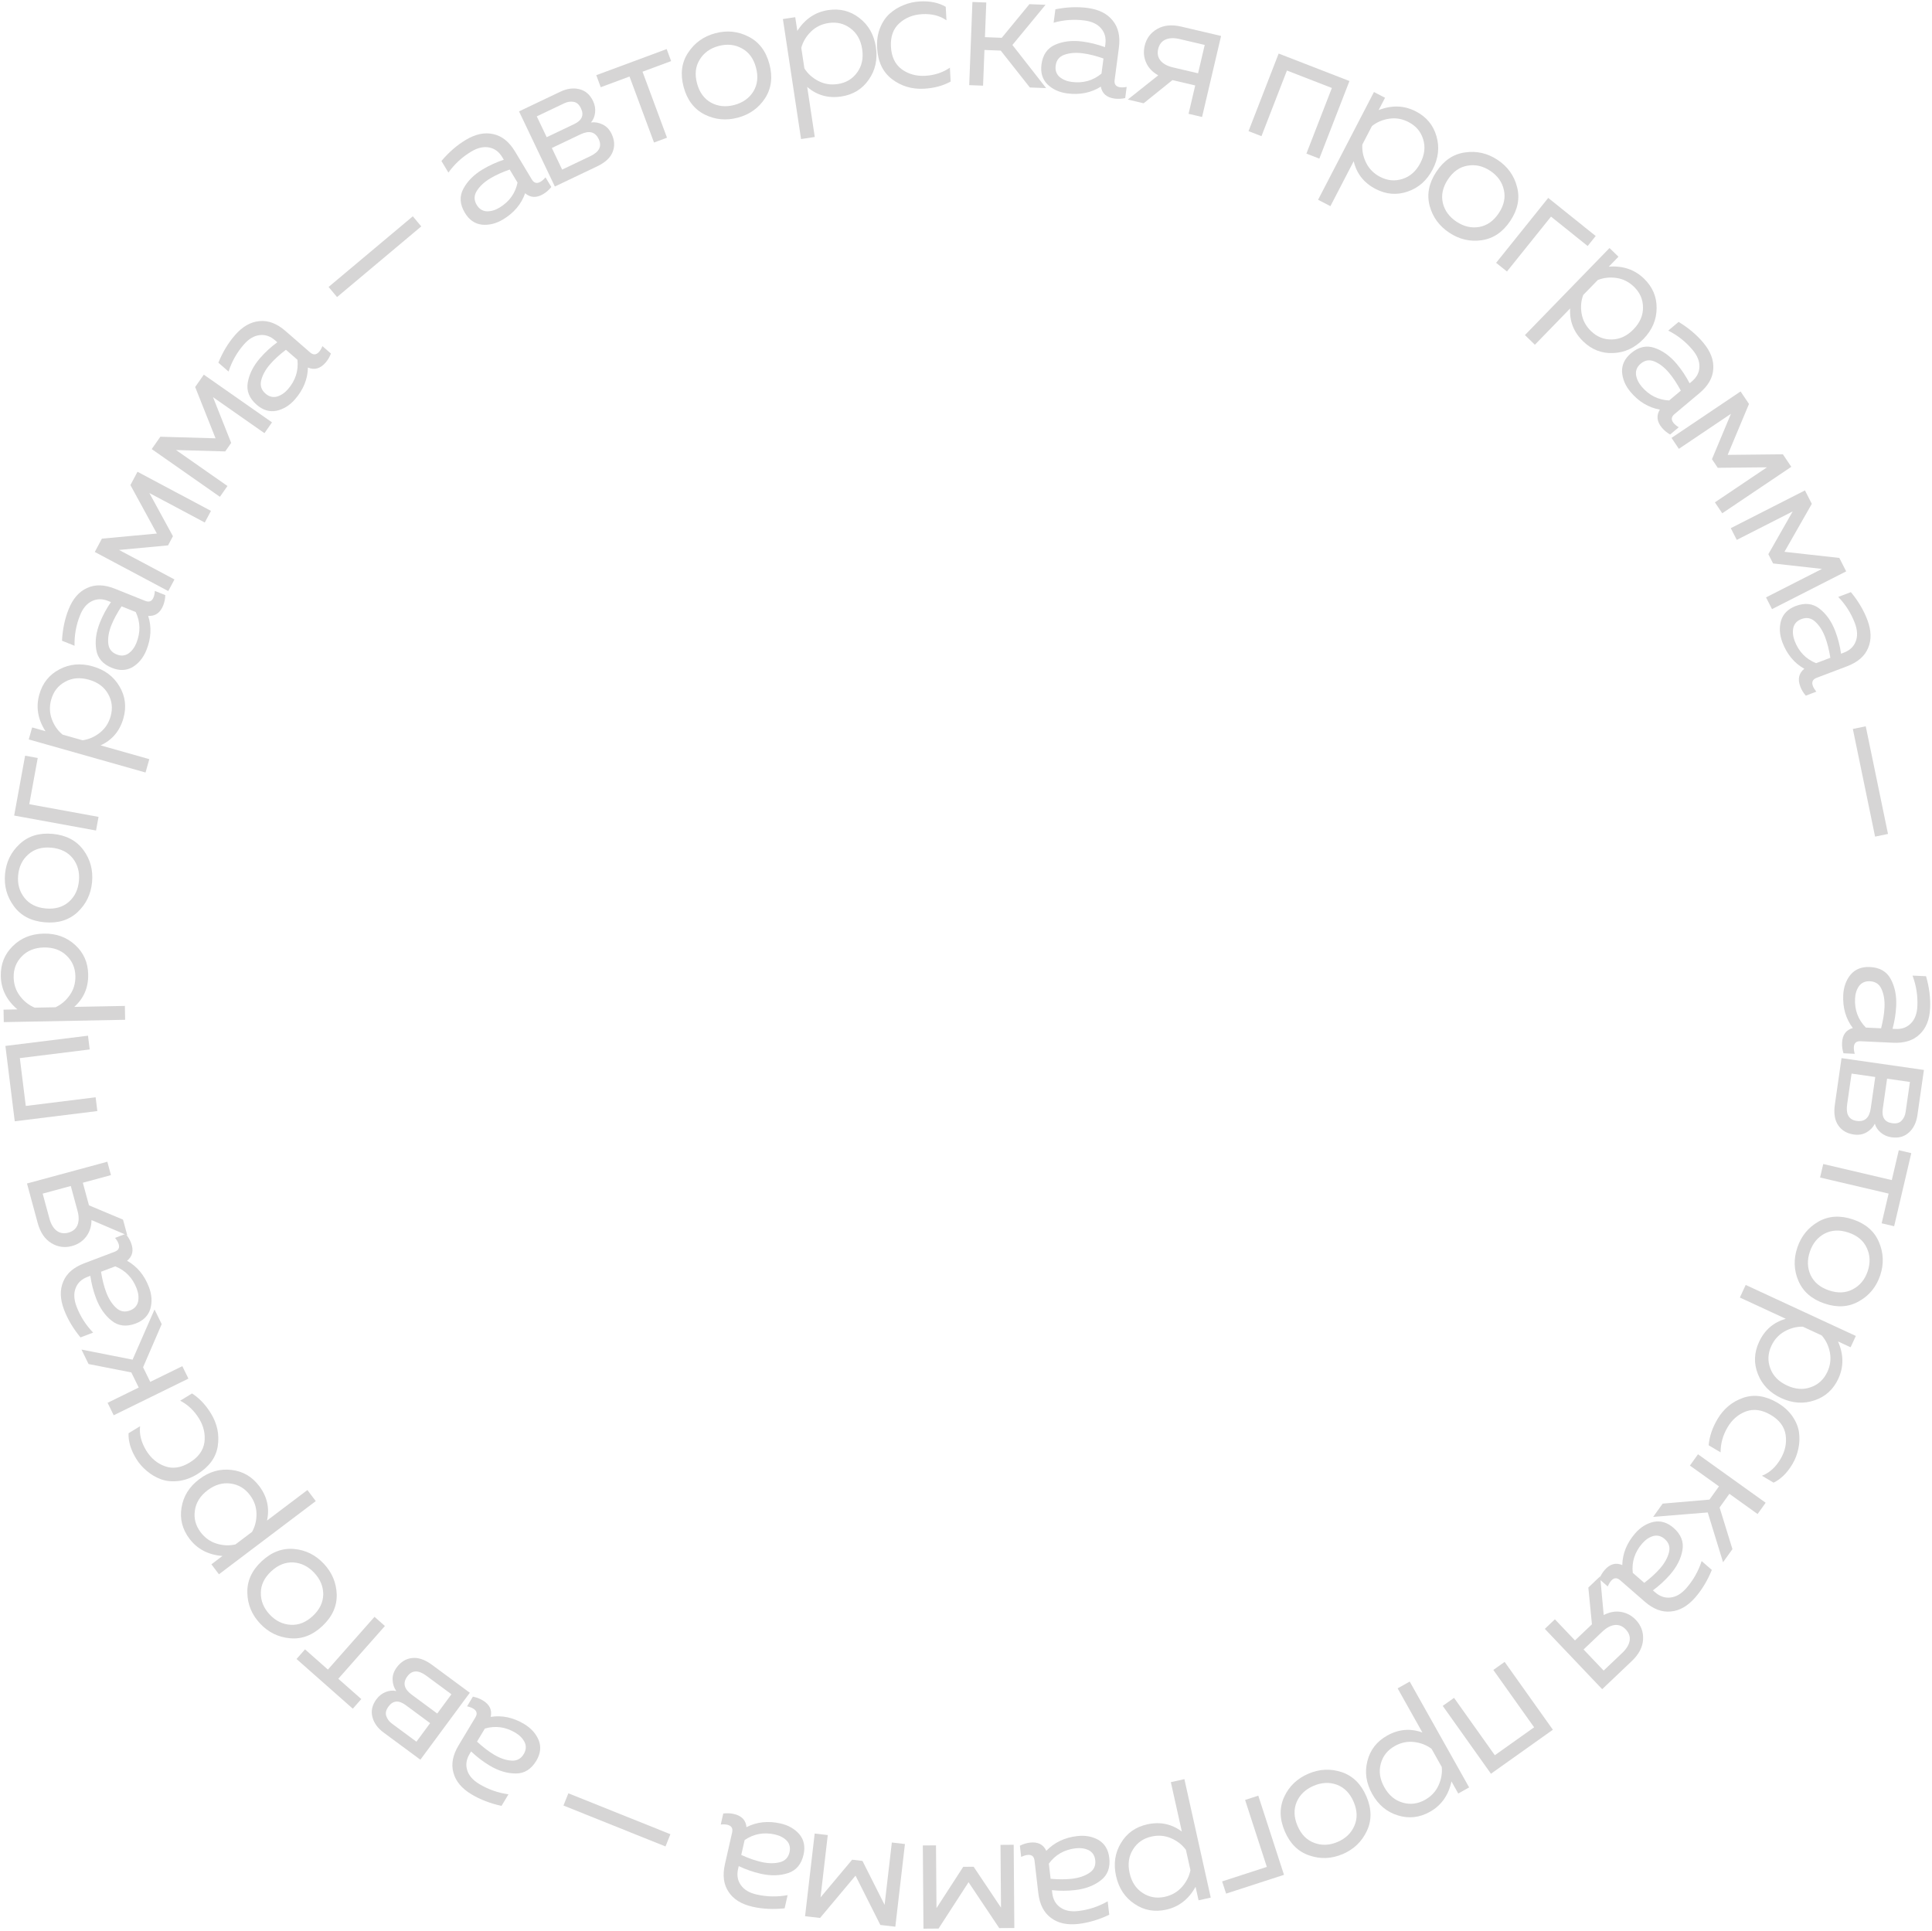 <?xml version="1.0" encoding="UTF-8"?> <svg xmlns="http://www.w3.org/2000/svg" viewBox="0 0 233.012 232.952" fill="none"> <path d="M224.393 125.594C223.878 125.57 223.608 125.815 223.584 126.331C223.574 126.554 223.611 126.814 223.695 127.111L222.337 127.048C222.203 126.623 222.146 126.201 222.165 125.784C222.21 124.822 222.642 124.228 223.462 124.001C222.62 122.888 222.235 121.564 222.306 120.032C222.351 119.058 222.647 118.234 223.195 117.561C223.756 116.903 224.531 116.597 225.52 116.643C226.703 116.698 227.54 117.176 228.028 118.079C228.53 118.995 228.752 120.08 228.694 121.334C228.652 122.253 228.504 123.174 228.252 124.097L228.607 124.114C229.373 124.15 229.99 123.927 230.459 123.446C230.942 122.966 231.205 122.273 231.247 121.368C231.305 120.101 231.111 118.87 230.664 117.677L232.294 117.753C232.679 119.082 232.842 120.367 232.785 121.607C232.722 122.972 232.303 124.02 231.53 124.752C230.769 125.498 229.7 125.84 228.321 125.776L224.393 125.594ZM225.524 118.36C224.967 118.334 224.532 118.524 224.22 118.928C223.922 119.347 223.759 119.855 223.731 120.454C223.667 121.833 224.102 122.998 225.035 123.948L226.873 124.034C227.112 123.096 227.249 122.251 227.284 121.498C227.323 120.649 227.203 119.918 226.925 119.304C226.659 118.706 226.193 118.391 225.524 118.36Z" fill="#D6D5D5"></path> <path d="M221.295 133.243L222.1 127.633L232.037 129.058L231.255 134.503C231.126 135.4 230.787 136.098 230.236 136.596C229.684 137.109 228.98 137.303 228.125 137.181C227.628 137.109 227.197 136.921 226.832 136.615C226.468 136.309 226.23 135.951 226.12 135.541C225.903 135.974 225.571 136.321 225.126 136.581C224.68 136.841 224.167 136.93 223.587 136.847C222.746 136.726 222.116 136.354 221.698 135.73C221.279 135.121 221.144 134.292 221.295 133.243ZM226.168 129.906L223.311 129.497L222.776 133.223C222.606 134.41 222.99 135.071 223.929 135.205C224.895 135.344 225.46 134.84 225.624 133.695L226.168 129.906ZM230.35 130.507L227.596 130.111L227.077 133.734C226.928 134.769 227.302 135.351 228.199 135.48C228.71 135.553 229.091 135.453 229.341 135.179C229.606 134.907 229.769 134.557 229.83 134.129L230.35 130.507Z" fill="#D6D5D5"></path> <path d="M219.513 142.033L219.895 140.404L228.162 142.343L229.007 138.739L230.514 139.093L228.446 147.909L226.939 147.555L227.78 143.972L219.513 142.033Z" fill="#D6D5D5"></path> <path d="M219.303 147.359C220.54 146.657 221.931 146.567 223.477 147.088C225.022 147.609 226.069 148.521 226.616 149.824C227.176 151.131 227.224 152.471 226.761 153.845C226.293 155.233 225.443 156.27 224.211 156.958C222.987 157.664 221.602 157.756 220.056 157.235C218.511 156.714 217.458 155.8 216.898 154.493C216.347 153.204 216.305 151.866 216.772 150.478C217.236 149.104 218.079 148.064 219.303 147.359ZM218.368 153.797C218.78 154.672 219.521 155.289 220.591 155.65C221.661 156.011 222.618 155.965 223.462 155.514C224.318 155.067 224.916 154.342 225.255 153.338C225.593 152.333 225.557 151.394 225.145 150.52C224.747 149.65 224.012 149.035 222.942 148.674C221.872 148.313 220.909 148.356 220.052 148.803C219.208 149.254 218.617 149.982 218.279 150.986C217.94 151.99 217.97 152.927 218.368 153.797Z" fill="#D6D5D5"></path> <path d="M221.676 161.807C222.365 163.371 222.379 164.867 221.717 166.297C221.113 167.6 220.157 168.471 218.847 168.909C217.532 169.36 216.192 169.27 214.825 168.637C213.459 168.004 212.522 167.04 212.016 165.746C211.503 164.463 211.548 163.171 212.152 161.868C212.82 160.425 213.896 159.495 215.381 159.076L209.839 156.51L210.542 154.991L223.827 161.143L223.194 162.51L221.676 161.807ZM213.511 165.055C213.843 165.962 214.516 166.65 215.528 167.119C216.54 167.587 217.5 167.655 218.407 167.322C219.308 167.002 219.97 166.387 220.392 165.476C220.749 164.704 220.85 163.921 220.695 163.127C220.541 162.334 220.211 161.651 219.708 161.08L217.43 160.025C216.669 160.01 215.935 160.201 215.23 160.596C214.524 160.992 213.993 161.575 213.635 162.347C213.214 163.258 213.172 164.161 213.511 165.055Z" fill="#D6D5D5"></path> <path d="M214.377 169.204C215.133 169.651 215.73 170.189 216.167 170.82C216.604 171.451 216.872 172.094 216.969 172.752C217.06 173.42 217.036 174.078 216.897 174.725C216.762 175.39 216.525 176.011 216.185 176.587C215.554 177.656 214.795 178.406 213.908 178.838L212.504 178.008C213.41 177.653 214.157 176.977 214.746 175.98C215.299 175.044 215.504 174.08 215.361 173.089C215.218 172.098 214.618 171.29 213.562 170.666C212.518 170.049 211.524 169.907 210.582 170.241C209.645 170.594 208.903 171.233 208.357 172.158C207.79 173.118 207.51 174.127 207.517 175.183L206.076 174.332C206.162 173.282 206.517 172.229 207.141 171.172C207.879 169.924 208.911 169.068 210.237 168.605C211.556 168.153 212.936 168.353 214.377 169.204Z" fill="#D6D5D5"></path> <path d="M203.815 176.777L204.789 175.417L212.95 181.263L211.976 182.623L208.576 180.187L207.394 181.837L208.944 186.857L207.811 188.438L205.964 182.433L199.382 182.966L200.527 181.368L206.173 180.884L207.318 179.286L203.815 176.777Z" fill="#D6D5D5"></path> <path d="M195.398 190.607C195.009 190.268 194.645 190.293 194.306 190.682C194.16 190.851 194.027 191.077 193.908 191.362L192.883 190.47C193.042 190.053 193.259 189.687 193.533 189.372C194.165 188.646 194.873 188.449 195.657 188.78C195.689 187.385 196.208 186.109 197.215 184.952C197.856 184.216 198.6 183.754 199.447 183.567C200.295 183.4 201.093 183.641 201.839 184.291C202.733 185.069 203.091 185.964 202.914 186.974C202.738 188.004 202.238 188.992 201.414 189.939C200.81 190.633 200.122 191.264 199.351 191.831L199.619 192.064C200.198 192.568 200.82 192.777 201.486 192.691C202.163 192.615 202.799 192.235 203.394 191.551C204.227 190.594 204.838 189.509 205.229 188.296L206.459 189.367C205.935 190.649 205.266 191.758 204.451 192.694C203.554 193.724 202.575 194.286 201.514 194.379C200.455 194.492 199.404 194.095 198.363 193.189L195.398 190.607ZM200.776 185.64C200.355 185.273 199.897 185.152 199.402 185.275C198.908 185.418 198.464 185.715 198.07 186.168C197.164 187.209 196.781 188.391 196.922 189.716L198.31 190.924C199.08 190.337 199.712 189.76 200.206 189.192C200.765 188.551 201.125 187.903 201.288 187.249C201.451 186.616 201.281 186.079 200.776 185.64Z" fill="#D6D5D5"></path> <path d="M191.564 191.49L192.989 190.135L193.417 194.806C194.127 194.44 194.825 194.314 195.513 194.431C196.2 194.547 196.793 194.868 197.293 195.393C197.927 196.06 198.217 196.852 198.165 197.767C198.111 198.683 197.661 199.544 196.812 200.351L193.234 203.752L186.318 196.475L187.531 195.322L189.952 197.869L191.998 195.924L191.564 191.49ZM196.549 197.889C196.621 197.398 196.464 196.95 196.08 196.546C195.696 196.141 195.257 195.963 194.762 196.009C194.258 196.065 193.753 196.334 193.248 196.814L190.989 198.961L193.41 201.507L195.668 199.361C196.174 198.88 196.467 198.39 196.549 197.889Z" fill="#D6D5D5"></path> <path d="M180.106 201.429L181.47 200.459L187.286 208.642L179.819 213.949L174.003 205.766L175.367 204.797L180.286 211.718L185.025 208.349L180.106 201.429Z" fill="#D6D5D5"></path> <path d="M175.056 214.877C174.699 216.548 173.833 217.77 172.46 218.541C171.207 219.244 169.922 219.389 168.604 218.978C167.274 218.573 166.24 217.715 165.503 216.402C164.766 215.089 164.571 213.759 164.919 212.413C165.254 211.073 166.048 210.052 167.3 209.349C168.686 208.571 170.104 208.447 171.552 208.977L168.563 203.651L170.022 202.833L177.188 215.599L175.875 216.336L175.056 214.877ZM166.535 212.728C166.274 213.659 166.416 214.61 166.962 215.583C167.508 216.555 168.246 217.172 169.176 217.434C170.094 217.702 170.991 217.59 171.866 217.099C172.608 216.683 173.148 216.108 173.488 215.373C173.827 214.639 173.96 213.893 173.886 213.135L172.658 210.947C172.049 210.489 171.343 210.214 170.539 210.121C169.736 210.028 168.964 210.19 168.222 210.606C167.347 211.098 166.784 211.805 166.535 212.728Z" fill="#D6D5D5"></path> <path d="M161.817 213.754C163.164 214.21 164.158 215.188 164.799 216.688C165.44 218.188 165.457 219.576 164.85 220.851C164.248 222.139 163.28 223.068 161.947 223.638C160.601 224.213 159.261 224.271 157.926 223.81C156.585 223.367 155.593 222.396 154.953 220.896C154.311 219.396 154.292 218.001 154.894 216.713C155.488 215.443 156.458 214.521 157.804 213.945C159.138 213.376 160.475 213.312 161.817 213.754ZM156.392 217.347C156.014 218.236 156.047 219.2 156.491 220.238C156.935 221.277 157.606 221.96 158.505 222.289C159.409 222.63 160.348 222.593 161.322 222.176C162.297 221.76 162.973 221.107 163.351 220.218C163.734 219.341 163.704 218.384 163.26 217.345C162.817 216.307 162.143 215.617 161.239 215.275C160.34 214.947 159.404 214.991 158.429 215.407C157.455 215.824 156.776 216.47 156.392 217.347Z" fill="#D6D5D5"></path> <path d="M150.167 217.111L151.758 216.594L154.857 226.143L147.875 228.409L147.397 226.937L152.788 225.187L150.167 217.111Z" fill="#D6D5D5"></path> <path d="M144.192 227.585C143.369 229.082 142.188 230.002 140.65 230.345C139.248 230.657 137.975 230.426 136.832 229.652C135.675 228.881 134.933 227.761 134.605 226.291C134.278 224.821 134.475 223.492 135.196 222.303C135.903 221.117 136.958 220.368 138.36 220.056C139.911 219.711 141.304 220 142.538 220.925L141.212 214.964L142.845 214.601L146.025 228.891L144.556 229.218L144.192 227.585ZM136.653 223.071C136.134 223.886 135.996 224.839 136.238 225.927C136.481 227.016 137.01 227.82 137.825 228.338C138.627 228.86 139.517 229.011 140.497 228.793C141.327 228.608 142.011 228.213 142.548 227.608C143.084 227.003 143.427 226.327 143.575 225.58L143.029 223.13C142.578 222.516 141.982 222.049 141.239 221.729C140.496 221.409 139.71 221.341 138.88 221.526C137.9 221.744 137.158 222.259 136.653 223.071Z" fill="#D6D5D5"></path> <path d="M124.771 224.425C124.711 223.913 124.425 223.686 123.913 223.746C123.691 223.772 123.441 223.85 123.161 223.981L123.004 222.631C123.402 222.43 123.809 222.306 124.224 222.257C125.18 222.146 125.836 222.477 126.192 223.25C127.156 222.24 128.399 221.646 129.923 221.469C130.892 221.356 131.753 221.516 132.505 221.948C133.245 222.396 133.672 223.111 133.786 224.094C133.923 225.272 133.585 226.174 132.774 226.802C131.95 227.445 130.915 227.838 129.669 227.983C128.755 228.089 127.821 228.093 126.87 227.993L126.911 228.346C126.999 229.108 127.318 229.681 127.868 230.066C128.42 230.465 129.146 230.613 130.046 230.508C131.306 230.362 132.489 229.972 133.595 229.338L133.783 230.958C132.533 231.553 131.291 231.922 130.059 232.065C128.701 232.222 127.599 231.978 126.752 231.333C125.893 230.703 125.384 229.702 125.225 228.331L124.771 224.425ZM132.092 224.375C132.028 223.821 131.771 223.423 131.322 223.18C130.86 222.953 130.331 222.874 129.736 222.943C128.365 223.103 127.285 223.719 126.498 224.793L126.71 226.622C127.675 226.706 128.531 226.705 129.278 226.618C130.123 226.52 130.826 226.284 131.386 225.91C131.934 225.552 132.169 225.04 132.092 224.375Z" fill="#D6D5D5"></path> <path d="M120.668 222.529L122.258 222.516L122.335 232.555L120.516 232.569L116.813 227.034L113.196 232.625L111.376 232.639L111.299 222.601L112.888 222.589L112.947 230.159L116.171 225.178L117.426 225.168L120.727 230.099L120.668 222.529Z" fill="#D6D5D5"></path> <path d="M107.562 222.244L109.141 222.428L107.983 232.4L106.176 232.19L103.182 226.241L98.905 231.345L97.097 231.135L98.256 221.164L99.834 221.347L98.961 228.867L102.773 224.32L104.02 224.465L106.689 229.765L107.562 222.244Z" fill="#D6D5D5"></path> <path d="M88.3 221.029C88.414 220.526 88.22 220.217 87.716 220.103C87.499 220.053 87.237 220.044 86.929 220.075L87.23 218.749C87.672 218.692 88.097 218.709 88.505 218.802C89.443 219.014 89.952 219.544 90.032 220.392C91.276 219.758 92.646 219.611 94.141 219.95C95.093 220.166 95.852 220.602 96.418 221.26C96.967 221.927 97.133 222.744 96.914 223.709C96.652 224.865 96.034 225.604 95.06 225.927C94.07 226.26 92.963 226.288 91.739 226.011C90.842 225.807 89.96 225.5 89.096 225.09L89.017 225.437C88.847 226.185 88.958 226.832 89.349 227.378C89.737 227.938 90.373 228.317 91.257 228.518C92.494 228.798 93.739 228.823 94.992 228.592L94.632 230.183C93.255 230.329 91.962 230.264 90.751 229.99C89.419 229.688 88.46 229.092 87.876 228.202C87.275 227.322 87.126 226.209 87.431 224.863L88.3 221.029ZM95.223 223.412C95.346 222.868 95.236 222.407 94.893 222.029C94.533 221.662 94.061 221.412 93.476 221.279C92.13 220.974 90.907 221.197 89.807 221.949L89.4 223.744C90.282 224.144 91.09 224.427 91.824 224.593C92.654 224.781 93.395 224.792 94.047 224.625C94.683 224.469 95.075 224.065 95.223 223.412Z" fill="#D6D5D5"></path> <path d="M68.549 216.309L80.855 221.245L80.263 222.72L67.957 217.784L68.549 216.309Z" fill="#D6D5D5"></path> <path d="M57.335 207.152C57.601 206.71 57.513 206.356 57.07 206.09C56.879 205.975 56.633 205.885 56.332 205.818L57.032 204.652C57.469 204.736 57.867 204.886 58.226 205.101C59.051 205.596 59.368 206.259 59.179 207.089C60.559 206.876 61.906 207.165 63.221 207.955C64.057 208.458 64.642 209.11 64.974 209.911C65.287 210.717 65.188 211.544 64.678 212.393C64.068 213.409 63.25 213.917 62.224 213.919C61.179 213.926 60.119 213.606 59.043 212.96C58.255 212.486 57.513 211.919 56.82 211.259L56.637 211.564C56.242 212.221 56.145 212.87 56.346 213.511C56.539 214.164 57.024 214.723 57.801 215.19C58.889 215.844 60.064 216.257 61.326 216.43L60.486 217.828C59.133 217.535 57.924 217.07 56.861 216.431C55.689 215.727 54.965 214.861 54.689 213.833C54.393 212.809 54.6 211.706 55.311 210.523L57.335 207.152ZM63.165 211.581C63.452 211.103 63.492 210.631 63.284 210.164C63.057 209.703 62.687 209.318 62.173 209.009C60.99 208.298 59.758 208.128 58.479 208.498L57.531 210.075C58.243 210.731 58.922 211.253 59.568 211.64C60.297 212.078 60.997 212.32 61.669 212.366C62.322 212.417 62.82 212.155 63.165 211.581Z" fill="#D6D5D5"></path> <path d="M52.105 200.814L56.664 204.182L50.699 212.257L46.275 208.989C45.546 208.45 45.092 207.82 44.914 207.099C44.725 206.37 44.887 205.658 45.401 204.963C45.699 204.559 46.069 204.269 46.511 204.093C46.953 203.917 47.381 203.877 47.794 203.975C47.515 203.578 47.367 203.122 47.349 202.606C47.331 202.09 47.497 201.597 47.845 201.126C48.35 200.442 48.976 200.063 49.723 199.991C50.458 199.91 51.252 200.185 52.105 200.814ZM52.733 206.687L54.448 204.365L51.42 202.129C50.455 201.416 49.691 201.441 49.128 202.204C48.548 202.989 48.724 203.725 49.655 204.413L52.733 206.687ZM50.223 210.085L51.876 207.848L48.932 205.673C48.091 205.052 47.401 205.106 46.863 205.834C46.556 206.249 46.464 206.632 46.586 206.983C46.701 207.344 46.932 207.654 47.279 207.91L50.223 210.085Z" fill="#D6D5D5"></path> <path d="M45.169 195.022L46.422 196.13L40.801 202.493L43.575 204.944L42.55 206.104L35.763 200.108L36.788 198.948L39.546 201.386L45.169 195.022Z" fill="#D6D5D5"></path> <path d="M40.612 192.333C40.644 193.755 40.065 195.023 38.874 196.138C37.684 197.253 36.385 197.743 34.979 197.608C33.563 197.483 32.359 196.891 31.368 195.833C30.367 194.765 29.855 193.525 29.832 192.114C29.79 190.702 30.364 189.438 31.554 188.323C32.745 187.208 34.049 186.713 35.465 186.838C36.862 186.963 38.06 187.559 39.061 188.627C40.052 189.686 40.569 190.921 40.612 192.333ZM35.382 188.463C34.417 188.412 33.523 188.772 32.698 189.544C31.874 190.316 31.461 191.18 31.459 192.137C31.447 193.104 31.803 193.973 32.528 194.747C33.252 195.52 34.097 195.932 35.062 195.984C36.017 196.044 36.906 195.689 37.731 194.917C38.555 194.145 38.973 193.276 38.985 192.309C38.987 191.353 38.625 190.488 37.901 189.714C37.176 188.941 36.337 188.524 35.382 188.463Z" fill="#D6D5D5"></path> <path d="M26.832 187.68C25.128 187.553 23.801 186.861 22.851 185.604C21.985 184.458 21.667 183.204 21.896 181.842C22.117 180.47 22.828 179.329 24.03 178.421C25.231 177.514 26.522 177.141 27.903 177.303C29.275 177.454 30.395 178.103 31.261 179.249C32.219 180.517 32.533 181.904 32.204 183.411L37.076 179.729L38.085 181.064L26.405 189.891L25.497 188.689L26.832 187.68ZM27.808 178.947C26.852 178.814 25.928 179.084 25.038 179.756C24.148 180.429 23.637 181.244 23.504 182.201C23.362 183.146 23.594 184.02 24.199 184.821C24.712 185.499 25.355 185.957 26.128 186.194C26.902 186.431 27.659 186.462 28.4 186.286L30.402 184.773C30.773 184.108 30.951 183.371 30.934 182.563C30.917 181.754 30.652 181.01 30.139 180.332C29.534 179.531 28.757 179.07 27.808 178.947Z" fill="#D6D5D5"></path> <path d="M23.789 177.817C23.039 178.275 22.283 178.548 21.521 178.638C20.759 178.728 20.065 178.661 19.439 178.439C18.806 178.205 18.237 177.875 17.731 177.448C17.207 177.017 16.77 176.516 16.421 175.945C15.774 174.886 15.468 173.864 15.504 172.878L16.896 172.028C16.784 172.995 17.03 173.972 17.633 174.96C18.2 175.888 18.954 176.522 19.897 176.861C20.839 177.2 21.834 177.05 22.881 176.41C23.916 175.778 24.508 174.968 24.655 173.979C24.784 172.986 24.568 172.031 24.009 171.115C23.427 170.163 22.668 169.442 21.732 168.952L23.16 168.08C24.047 168.649 24.81 169.457 25.449 170.504C26.205 171.742 26.476 173.055 26.262 174.443C26.041 175.82 25.217 176.945 23.789 177.817Z" fill="#D6D5D5"></path> <path d="M21.99 164.787L22.726 166.289L13.713 170.71L12.977 169.207L16.732 167.366L15.839 165.544L10.683 164.532L9.827 162.786L15.991 164.002L18.637 157.952L19.503 159.717L17.256 164.919L18.121 166.684L21.99 164.787Z" fill="#D6D5D5"></path> <path d="M13.838 150.983C14.32 150.8 14.47 150.467 14.287 149.985C14.208 149.776 14.071 149.552 13.875 149.313L15.146 148.831C15.438 149.167 15.658 149.531 15.807 149.922C16.148 150.822 15.988 151.539 15.326 152.073C16.541 152.761 17.421 153.821 17.965 155.255C18.311 156.168 18.367 157.041 18.132 157.876C17.879 158.703 17.29 159.292 16.364 159.643C15.256 160.063 14.299 159.957 13.492 159.324C12.667 158.683 12.031 157.775 11.586 156.602C11.26 155.742 11.028 154.838 10.893 153.89L10.56 154.016C9.843 154.288 9.365 154.738 9.126 155.366C8.874 155.998 8.909 156.738 9.23 157.586C9.681 158.772 10.348 159.823 11.233 160.74L9.708 161.319C8.826 160.252 8.164 159.139 7.724 157.978C7.239 156.701 7.206 155.573 7.625 154.593C8.026 153.606 8.871 152.868 10.162 152.378L13.838 150.983ZM15.677 158.069C16.199 157.872 16.522 157.525 16.647 157.03C16.755 156.527 16.702 155.995 16.489 155.435C16 154.144 15.138 153.248 13.904 152.747L12.183 153.4C12.337 154.356 12.547 155.186 12.815 155.89C13.116 156.685 13.517 157.308 14.017 157.76C14.498 158.204 15.052 158.307 15.677 158.069Z" fill="#D6D5D5"></path> <path d="M14.837 147.112L15.352 149.01L11.038 147.167C11.024 147.965 10.802 148.639 10.373 149.189C9.944 149.739 9.38 150.108 8.68 150.298C7.792 150.539 6.957 150.418 6.177 149.936C5.396 149.454 4.853 148.648 4.546 147.518L3.255 142.754L12.945 140.128L13.382 141.743L9.991 142.662L10.73 145.387L14.837 147.112ZM6.838 148.457C7.236 148.753 7.704 148.829 8.242 148.683C8.781 148.537 9.147 148.236 9.341 147.779C9.531 147.308 9.535 146.736 9.353 146.063L8.538 143.056L5.146 143.975L5.961 146.983C6.144 147.655 6.436 148.147 6.838 148.457Z" fill="#D6D5D5"></path> <path d="M11.534 132.356L11.74 134.017L1.778 135.251L0.651 126.161L10.613 124.926L10.819 126.586L2.393 127.631L3.108 133.401L11.534 132.356Z" fill="#D6D5D5"></path> <path d="M2.099 121.752C0.795 120.648 0.128 119.308 0.097 117.733C0.07 116.297 0.549 115.095 1.534 114.128C2.519 113.147 3.764 112.642 5.27 112.613C6.775 112.583 8.039 113.04 9.062 113.983C10.084 114.911 10.608 116.093 10.636 117.529C10.667 119.118 10.106 120.426 8.955 121.452L15.061 121.335L15.093 123.007L0.456 123.29L0.427 121.785L2.099 121.752ZM8.019 115.258C7.323 114.588 6.417 114.264 5.302 114.285C4.187 114.307 3.294 114.666 2.625 115.362C1.954 116.044 1.629 116.887 1.648 117.891C1.665 118.741 1.916 119.49 2.403 120.136C2.89 120.782 3.484 121.251 4.187 121.544L6.696 121.496C7.388 121.176 7.964 120.684 8.425 120.019C8.886 119.355 9.109 118.598 9.092 117.747C9.073 116.744 8.715 115.914 8.019 115.258Z" fill="#D6D5D5"></path> <path d="M9.36 110.02C8.318 110.988 6.984 111.396 5.36 111.245C3.736 111.095 2.508 110.448 1.675 109.307C0.829 108.164 0.473 106.871 0.607 105.427C0.742 103.969 1.33 102.764 2.371 101.81C3.399 100.842 4.725 100.433 6.35 100.583C7.974 100.734 9.209 101.381 10.055 102.523C10.889 103.651 11.238 104.944 11.103 106.401C10.969 107.845 10.388 109.051 9.36 110.02ZM8.785 103.54C8.183 102.784 7.32 102.353 6.195 102.249C5.071 102.145 4.15 102.409 3.433 103.043C2.702 103.675 2.288 104.519 2.19 105.574C2.092 106.629 2.344 107.535 2.946 108.291C3.534 109.046 4.39 109.475 5.515 109.579C6.639 109.684 7.567 109.42 8.298 108.787C9.015 108.154 9.422 107.31 9.52 106.254C9.618 105.199 9.373 104.294 8.785 103.54Z" fill="#D6D5D5"></path> <path d="M11.884 98.532L11.583 100.178L1.708 98.373L3.028 91.152L4.55 91.43L3.531 97.005L11.884 98.532Z" fill="#D6D5D5"></path> <path d="M5.487 88.199C4.56 86.763 4.312 85.287 4.741 83.771C5.133 82.389 5.94 81.379 7.165 80.74C8.393 80.088 9.731 79.967 11.18 80.377C12.629 80.788 13.705 81.593 14.409 82.792C15.116 83.977 15.274 85.261 14.883 86.643C14.45 88.172 13.533 89.26 12.133 89.907L18.008 91.571L17.552 93.181L3.467 89.191L3.877 87.743L5.487 88.199ZM13.041 83.709C12.569 82.865 11.797 82.291 10.724 81.987C9.651 81.683 8.692 81.767 7.849 82.238C7.009 82.696 6.453 83.407 6.179 84.373C5.947 85.192 5.97 85.981 6.248 86.74C6.525 87.5 6.958 88.123 7.545 88.608L9.959 89.292C10.714 89.186 11.408 88.883 12.043 88.382C12.678 87.881 13.111 87.221 13.343 86.402C13.616 85.437 13.515 84.539 13.041 83.709Z" fill="#D6D5D5"></path> <path d="M17.516 72.479C17.994 72.671 18.33 72.528 18.522 72.049C18.605 71.842 18.656 71.584 18.674 71.276L19.936 71.782C19.922 72.228 19.838 72.644 19.682 73.033C19.324 73.925 18.72 74.344 17.871 74.289C18.3 75.618 18.229 76.994 17.658 78.417C17.294 79.323 16.743 80.003 16.005 80.458C15.259 80.895 14.427 80.929 13.508 80.561C12.408 80.12 11.776 79.393 11.611 78.38C11.438 77.35 11.586 76.252 12.053 75.087C12.395 74.234 12.838 73.412 13.379 72.623L13.049 72.49C12.338 72.205 11.681 72.212 11.08 72.512C10.467 72.806 9.991 73.374 9.654 74.215C9.181 75.393 8.96 76.619 8.99 77.892L7.476 77.285C7.55 75.903 7.817 74.636 8.279 73.484C8.788 72.216 9.528 71.363 10.499 70.927C11.463 70.472 12.585 70.501 13.866 71.015L17.516 72.479ZM14.069 78.938C14.586 79.146 15.059 79.11 15.486 78.831C15.906 78.533 16.227 78.106 16.451 77.55C16.964 76.269 16.937 75.026 16.369 73.822L14.661 73.136C14.126 73.944 13.719 74.697 13.439 75.396C13.122 76.185 12.995 76.915 13.056 77.586C13.11 78.238 13.448 78.689 14.069 78.938Z" fill="#D6D5D5"></path> <path d="M21.041 69.893L20.294 71.297L11.433 66.578L12.288 64.972L18.919 64.356L15.729 58.511L16.584 56.905L25.445 61.624L24.697 63.026L18.015 59.468L20.857 64.677L20.267 65.785L14.358 66.335L21.041 69.893Z" fill="#D6D5D5"></path> <path d="M27.434 58.623L26.522 59.925L18.298 54.169L19.341 52.679L25.997 52.87L23.538 46.682L24.581 45.191L32.806 50.947L31.895 52.249L25.692 47.908L27.882 53.423L27.163 54.451L21.231 54.282L27.434 58.623Z" fill="#D6D5D5"></path> <path d="M37.398 42.508C37.788 42.846 38.151 42.821 38.49 42.432C38.637 42.264 38.769 42.037 38.888 41.752L39.913 42.645C39.754 43.061 39.537 43.427 39.263 43.743C38.631 44.468 37.923 44.665 37.139 44.334C37.107 45.73 36.588 47.006 35.581 48.163C34.94 48.899 34.196 49.36 33.349 49.547C32.501 49.715 31.704 49.473 30.957 48.823C30.063 48.045 29.705 47.151 29.882 46.141C30.058 45.11 30.558 44.122 31.382 43.176C31.986 42.482 32.674 41.851 33.445 41.284L33.177 41.05C32.598 40.547 31.976 40.338 31.31 40.424C30.633 40.5 29.997 40.88 29.402 41.564C28.569 42.52 27.957 43.605 27.567 44.818L26.337 43.747C26.861 42.466 27.53 41.357 28.345 40.421C29.242 39.391 30.221 38.829 31.282 38.735C32.342 38.623 33.392 39.019 34.433 39.926L37.398 42.508ZM32.02 47.475C32.441 47.841 32.899 47.963 33.394 47.84C33.888 47.697 34.332 47.399 34.726 46.947C35.632 45.906 36.015 44.723 35.874 43.399L34.486 42.19C33.716 42.777 33.084 43.354 32.59 43.922C32.031 44.564 31.671 45.211 31.508 45.865C31.345 46.499 31.515 47.036 32.02 47.475Z" fill="#D6D5D5"></path> <path d="M50.808 27.309L40.651 35.832L39.63 34.614L49.787 26.091L50.808 27.309Z" fill="#D6D5D5"></path> <path d="M64.144 21.651C64.41 22.093 64.764 22.181 65.206 21.916C65.397 21.801 65.593 21.626 65.794 21.392L66.494 22.557C66.214 22.904 65.896 23.185 65.537 23.4C64.712 23.896 63.978 23.865 63.335 23.308C62.874 24.626 61.986 25.68 60.671 26.47C59.835 26.972 58.985 27.182 58.121 27.099C57.263 26.996 56.579 26.521 56.069 25.672C55.459 24.656 55.394 23.695 55.874 22.789C56.359 21.863 57.139 21.077 58.215 20.431C59.004 19.957 59.852 19.569 60.761 19.267L60.578 18.963C60.183 18.305 59.655 17.915 58.995 17.791C58.328 17.655 57.606 17.82 56.829 18.287C55.742 18.94 54.825 19.783 54.08 20.817L53.239 19.418C54.133 18.361 55.112 17.513 56.176 16.874C57.347 16.17 58.452 15.938 59.49 16.176C60.532 16.396 61.409 17.097 62.12 18.28L64.144 21.651ZM57.496 24.717C57.783 25.195 58.182 25.452 58.691 25.488C59.205 25.504 59.719 25.358 60.233 25.049C61.416 24.339 62.145 23.332 62.419 22.028L61.472 20.451C60.558 20.772 59.779 21.126 59.134 21.514C58.405 21.952 57.862 22.456 57.506 23.028C57.155 23.581 57.152 24.144 57.496 24.717Z" fill="#D6D5D5"></path> <path d="M72.035 20.059L66.919 22.498L62.599 13.436L67.564 11.07C68.382 10.68 69.151 10.576 69.871 10.757C70.604 10.933 71.156 11.411 71.528 12.192C71.744 12.645 71.826 13.108 71.773 13.581C71.721 14.054 71.554 14.45 71.274 14.769C71.755 14.709 72.228 14.793 72.691 15.02C73.155 15.247 73.512 15.625 73.764 16.153C74.13 16.921 74.17 17.652 73.882 18.345C73.607 19.032 72.992 19.603 72.035 20.059ZM66.557 17.851L67.799 20.457L71.197 18.837C72.28 18.321 72.617 17.635 72.209 16.779C71.789 15.898 71.057 15.707 70.012 16.205L66.557 17.851ZM64.739 14.038L65.936 16.549L69.24 14.974C70.184 14.524 70.461 13.89 70.071 13.072C69.849 12.606 69.555 12.345 69.188 12.288C68.815 12.219 68.433 12.277 68.043 12.463L64.739 14.038Z" fill="#D6D5D5"></path> <path d="M80.445 16.61L78.877 17.192L75.924 9.231L72.453 10.519L71.915 9.068L80.405 5.918L80.943 7.369L77.492 8.649L80.445 16.61Z" fill="#D6D5D5"></path> <path d="M84.982 13.812C83.714 13.169 82.869 12.06 82.449 10.484C82.028 8.908 82.209 7.532 82.992 6.356C83.771 5.167 84.861 4.385 86.262 4.011C87.677 3.634 89.012 3.768 90.266 4.414C91.531 5.044 92.374 6.146 92.794 7.722C93.215 9.298 93.036 10.681 92.257 11.871C91.487 13.043 90.395 13.818 88.981 14.195C87.58 14.569 86.247 14.441 84.982 13.812ZM90.863 11.03C91.364 10.204 91.469 9.245 91.178 8.154C90.887 7.063 90.32 6.29 89.477 5.837C88.631 5.37 87.696 5.274 86.672 5.547C85.648 5.82 84.886 6.37 84.385 7.196C83.881 8.009 83.774 8.961 84.065 10.052C84.356 11.144 84.925 11.923 85.771 12.389C86.614 12.843 87.547 12.933 88.571 12.66C89.595 12.386 90.359 11.843 90.863 11.03Z" fill="#D6D5D5"></path> <path d="M96.162 3.727C97.086 2.29 98.328 1.453 99.885 1.217C101.305 1.003 102.559 1.32 103.647 2.171C104.748 3.02 105.412 4.189 105.637 5.677C105.862 7.166 105.574 8.479 104.773 9.615C103.986 10.75 102.883 11.425 101.463 11.639C99.891 11.877 98.521 11.492 97.353 10.484L98.267 16.523L96.613 16.773L94.423 2.298L95.912 2.073L96.162 3.727ZM103.373 8.749C103.946 7.971 104.15 7.031 103.983 5.928C103.816 4.825 103.343 3.987 102.566 3.414C101.802 2.838 100.924 2.626 99.931 2.776C99.09 2.903 98.381 3.25 97.804 3.817C97.227 4.384 96.839 5.035 96.64 5.77L97.016 8.251C97.423 8.895 97.986 9.402 98.705 9.772C99.424 10.143 100.204 10.265 101.045 10.137C102.037 9.987 102.814 9.524 103.373 8.749Z" fill="#D6D5D5"></path> <path d="M105.785 5.771C105.737 4.894 105.855 4.098 106.137 3.385C106.42 2.672 106.808 2.092 107.3 1.647C107.806 1.2 108.367 0.856 108.983 0.613C109.611 0.356 110.259 0.209 110.928 0.173C112.167 0.106 113.212 0.322 114.062 0.82L114.15 2.449C113.352 1.892 112.376 1.644 111.22 1.707C110.134 1.766 109.218 2.129 108.473 2.798C107.727 3.467 107.387 4.413 107.453 5.639C107.519 6.85 107.952 7.755 108.752 8.354C109.565 8.938 110.508 9.202 111.58 9.144C112.694 9.083 113.689 8.757 114.564 8.165L114.655 9.836C113.733 10.347 112.659 10.635 111.434 10.701C109.986 10.78 108.702 10.395 107.581 9.548C106.474 8.701 105.875 7.441 105.785 5.771Z" fill="#D6D5D5"></path> <path d="M118.564 10.334L116.893 10.269L117.28 0.238L118.952 0.302L118.79 4.482L120.818 4.56L124.155 0.503L126.099 0.578L122.103 5.426L126.171 10.627L124.207 10.551L120.695 6.104L118.731 6.028L118.564 10.334Z" fill="#D6D5D5"></path> <path d="M134.432 9.658C134.364 10.169 134.586 10.459 135.098 10.526C135.319 10.555 135.581 10.541 135.884 10.482L135.707 11.83C135.272 11.927 134.847 11.949 134.432 11.894C133.479 11.768 132.923 11.287 132.766 10.451C131.585 11.195 130.235 11.467 128.714 11.267C127.746 11.14 126.951 10.775 126.327 10.172C125.719 9.558 125.479 8.76 125.609 7.778C125.763 6.603 126.311 5.81 127.251 5.4C128.207 4.977 129.307 4.848 130.551 5.012C131.463 5.132 132.369 5.357 133.267 5.686L133.314 5.334C133.414 4.573 133.244 3.939 132.805 3.431C132.368 2.91 131.7 2.59 130.801 2.471C129.543 2.306 128.301 2.395 127.074 2.74L127.287 1.122C128.645 0.851 129.939 0.797 131.169 0.959C132.524 1.137 133.533 1.643 134.197 2.476C134.876 3.297 135.126 4.391 134.945 5.76L134.432 9.658ZM127.32 7.919C127.247 8.472 127.399 8.921 127.775 9.266C128.167 9.599 128.661 9.804 129.255 9.883C130.623 10.063 131.821 9.729 132.847 8.879L133.087 7.055C132.173 6.737 131.342 6.53 130.596 6.431C129.753 6.32 129.014 6.377 128.379 6.603C127.76 6.817 127.407 7.256 127.32 7.919Z" fill="#D6D5D5"></path> <path d="M137.932 12.457L136.018 12.008L139.689 9.089C138.994 8.696 138.506 8.181 138.226 7.542C137.946 6.904 137.889 6.232 138.055 5.526C138.265 4.63 138.767 3.953 139.562 3.495C140.357 3.037 141.325 2.942 142.465 3.209L147.27 4.337L144.977 14.11L143.348 13.728L144.151 10.307L141.402 9.662L137.932 12.457ZM140.55 4.779C140.1 4.989 139.811 5.365 139.684 5.908C139.556 6.451 139.647 6.916 139.958 7.304C140.281 7.695 140.782 7.97 141.461 8.129L144.495 8.841L145.297 5.42L142.263 4.709C141.585 4.55 141.014 4.573 140.55 4.779Z" fill="#D6D5D5"></path> <path d="M152.141 16.424L150.581 15.819L154.213 6.46L162.753 9.774L159.121 19.133L157.561 18.528L160.633 10.612L155.213 8.508L152.141 16.424Z" fill="#D6D5D5"></path> <path d="M166.274 13.278C167.867 12.659 169.363 12.712 170.762 13.437C172.037 14.098 172.864 15.092 173.244 16.42C173.636 17.754 173.486 19.089 172.793 20.426C172.1 21.763 171.095 22.656 169.779 23.104C168.475 23.559 167.186 23.456 165.911 22.795C164.5 22.064 163.618 20.947 163.266 19.446L160.456 24.867L158.97 24.097L165.708 11.1L167.044 11.793L166.274 13.278ZM169.156 21.58C170.077 21.288 170.794 20.647 171.307 19.656C171.821 18.666 171.931 17.71 171.639 16.789C171.36 15.875 170.774 15.187 169.883 14.725C169.128 14.333 168.35 14.197 167.55 14.317C166.75 14.436 166.054 14.734 165.461 15.212L164.305 17.44C164.257 18.2 164.415 18.942 164.778 19.664C165.142 20.387 165.701 20.943 166.456 21.335C167.348 21.797 168.247 21.879 169.156 21.58Z" fill="#D6D5D5"></path> <path d="M172.423 24.82C172.063 23.444 172.334 22.076 173.235 20.716C174.135 19.356 175.285 18.579 176.685 18.386C178.092 18.18 179.399 18.478 180.609 19.279C181.829 20.087 182.614 21.175 182.962 22.543C183.329 23.907 183.063 25.269 182.162 26.629C181.261 27.989 180.107 28.772 178.7 28.977C177.313 29.179 176.009 28.875 174.788 28.067C173.579 27.266 172.791 26.184 172.423 24.82ZM178.405 27.377C179.356 27.204 180.143 26.647 180.767 25.705C181.391 24.764 181.593 23.827 181.373 22.896C181.162 21.953 180.614 21.189 179.731 20.604C178.847 20.019 177.93 19.813 176.98 19.986C176.036 20.147 175.253 20.699 174.63 21.64C174.006 22.582 173.8 23.524 174.011 24.467C174.231 25.398 174.782 26.156 175.666 26.741C176.549 27.327 177.462 27.538 178.405 27.377Z" fill="#D6D5D5"></path> <path d="M181.747 32.75L180.442 31.703L186.726 23.874L192.451 28.468L191.482 29.675L187.062 26.128L181.747 32.75Z" fill="#D6D5D5"></path> <path d="M194.032 32.166C195.736 32.033 197.153 32.515 198.283 33.613C199.313 34.613 199.818 35.804 199.799 37.185C199.79 38.575 199.26 39.81 198.211 40.89C197.162 41.971 195.943 42.535 194.553 42.585C193.174 42.645 191.969 42.174 190.939 41.174C189.799 40.066 189.276 38.743 189.372 37.203L185.117 41.584L183.917 40.418L194.118 29.917L195.198 30.966L194.032 32.166ZM194.396 40.946C195.362 40.932 196.234 40.525 197.011 39.725C197.788 38.925 198.17 38.041 198.156 37.076C198.152 36.119 197.79 35.291 197.07 34.592C196.46 33.999 195.754 33.645 194.954 33.528C194.153 33.412 193.401 33.496 192.695 33.783L190.946 35.583C190.68 36.297 190.617 37.052 190.757 37.849C190.897 38.645 191.272 39.34 191.882 39.932C192.602 40.632 193.44 40.97 194.396 40.946Z" fill="#D6D5D5"></path> <path d="M201.954 49.949C201.558 50.281 201.527 50.644 201.858 51.039C202.002 51.21 202.205 51.376 202.468 51.538L201.426 52.412C201.04 52.19 200.712 51.919 200.444 51.599C199.825 50.862 199.74 50.132 200.19 49.409C198.816 49.16 197.636 48.448 196.651 47.273C196.023 46.526 195.683 45.719 195.63 44.853C195.597 43.99 195.959 43.24 196.718 42.603C197.625 41.841 198.565 41.627 199.535 41.959C200.525 42.293 201.424 42.94 202.23 43.902C202.822 44.607 203.338 45.384 203.778 46.234L204.05 46.006C204.638 45.513 204.941 44.931 204.96 44.259C204.99 43.579 204.713 42.892 204.131 42.198C203.315 41.226 202.339 40.452 201.202 39.878L202.451 38.829C203.635 39.546 204.626 40.381 205.424 41.331C206.302 42.378 206.705 43.432 206.632 44.495C206.578 45.559 206.023 46.534 204.966 47.422L201.954 49.949ZM197.884 43.863C197.457 44.222 197.266 44.655 197.31 45.164C197.374 45.674 197.599 46.159 197.984 46.618C198.872 47.675 199.981 48.238 201.311 48.304L202.72 47.121C202.261 46.27 201.789 45.556 201.305 44.979C200.758 44.327 200.175 43.87 199.554 43.608C198.953 43.348 198.397 43.433 197.884 43.863Z" fill="#D6D5D5"></path> <path d="M202.483 54.139L201.596 52.82L209.925 47.216L210.94 48.726L208.368 54.868L215.027 54.798L216.043 56.308L207.714 61.912L206.827 60.594L213.108 56.367L207.174 56.427L206.474 55.387L208.764 49.912L202.483 54.139Z" fill="#D6D5D5"></path> <path d="M209.465 65.123L208.744 63.707L217.69 59.153L218.516 60.775L215.218 66.56L221.836 67.298L222.661 68.92L213.715 73.473L212.994 72.057L219.741 68.623L213.844 67.963L213.275 66.845L216.212 61.689L209.465 65.123Z" fill="#D6D5D5"></path> <path d="M219.098 81.759C218.616 81.942 218.466 82.275 218.65 82.757C218.729 82.966 218.866 83.189 219.061 83.429L217.79 83.911C217.498 83.574 217.278 83.211 217.13 82.82C216.788 81.92 216.949 81.203 217.611 80.668C216.395 79.981 215.516 78.921 214.972 77.487C214.625 76.574 214.57 75.701 214.805 74.866C215.058 74.039 215.647 73.45 216.572 73.099C217.68 72.679 218.638 72.785 219.445 73.418C220.27 74.059 220.905 74.967 221.35 76.14C221.677 77 221.908 77.904 222.044 78.852L222.376 78.725C223.093 78.453 223.571 78.004 223.81 77.376C224.062 76.744 224.028 76.004 223.706 75.156C223.256 73.97 222.588 72.918 221.704 72.002L223.229 71.423C224.111 72.49 224.772 73.603 225.212 74.763C225.697 76.041 225.73 77.169 225.312 78.148C224.911 79.136 224.065 79.874 222.775 80.364L219.098 81.759ZM217.259 74.673C216.738 74.87 216.414 75.217 216.289 75.712C216.182 76.215 216.234 76.747 216.447 77.307C216.937 78.598 217.799 79.493 219.033 79.994L220.754 79.342C220.599 78.386 220.389 77.556 220.122 76.852C219.82 76.057 219.419 75.433 218.92 74.982C218.438 74.538 217.885 74.435 217.259 74.673Z" fill="#D6D5D5"></path> <path d="M226.148 100.913L223.465 87.927L225.022 87.606L227.704 100.591L226.148 100.913Z" fill="#D6D5D5"></path> </svg> 